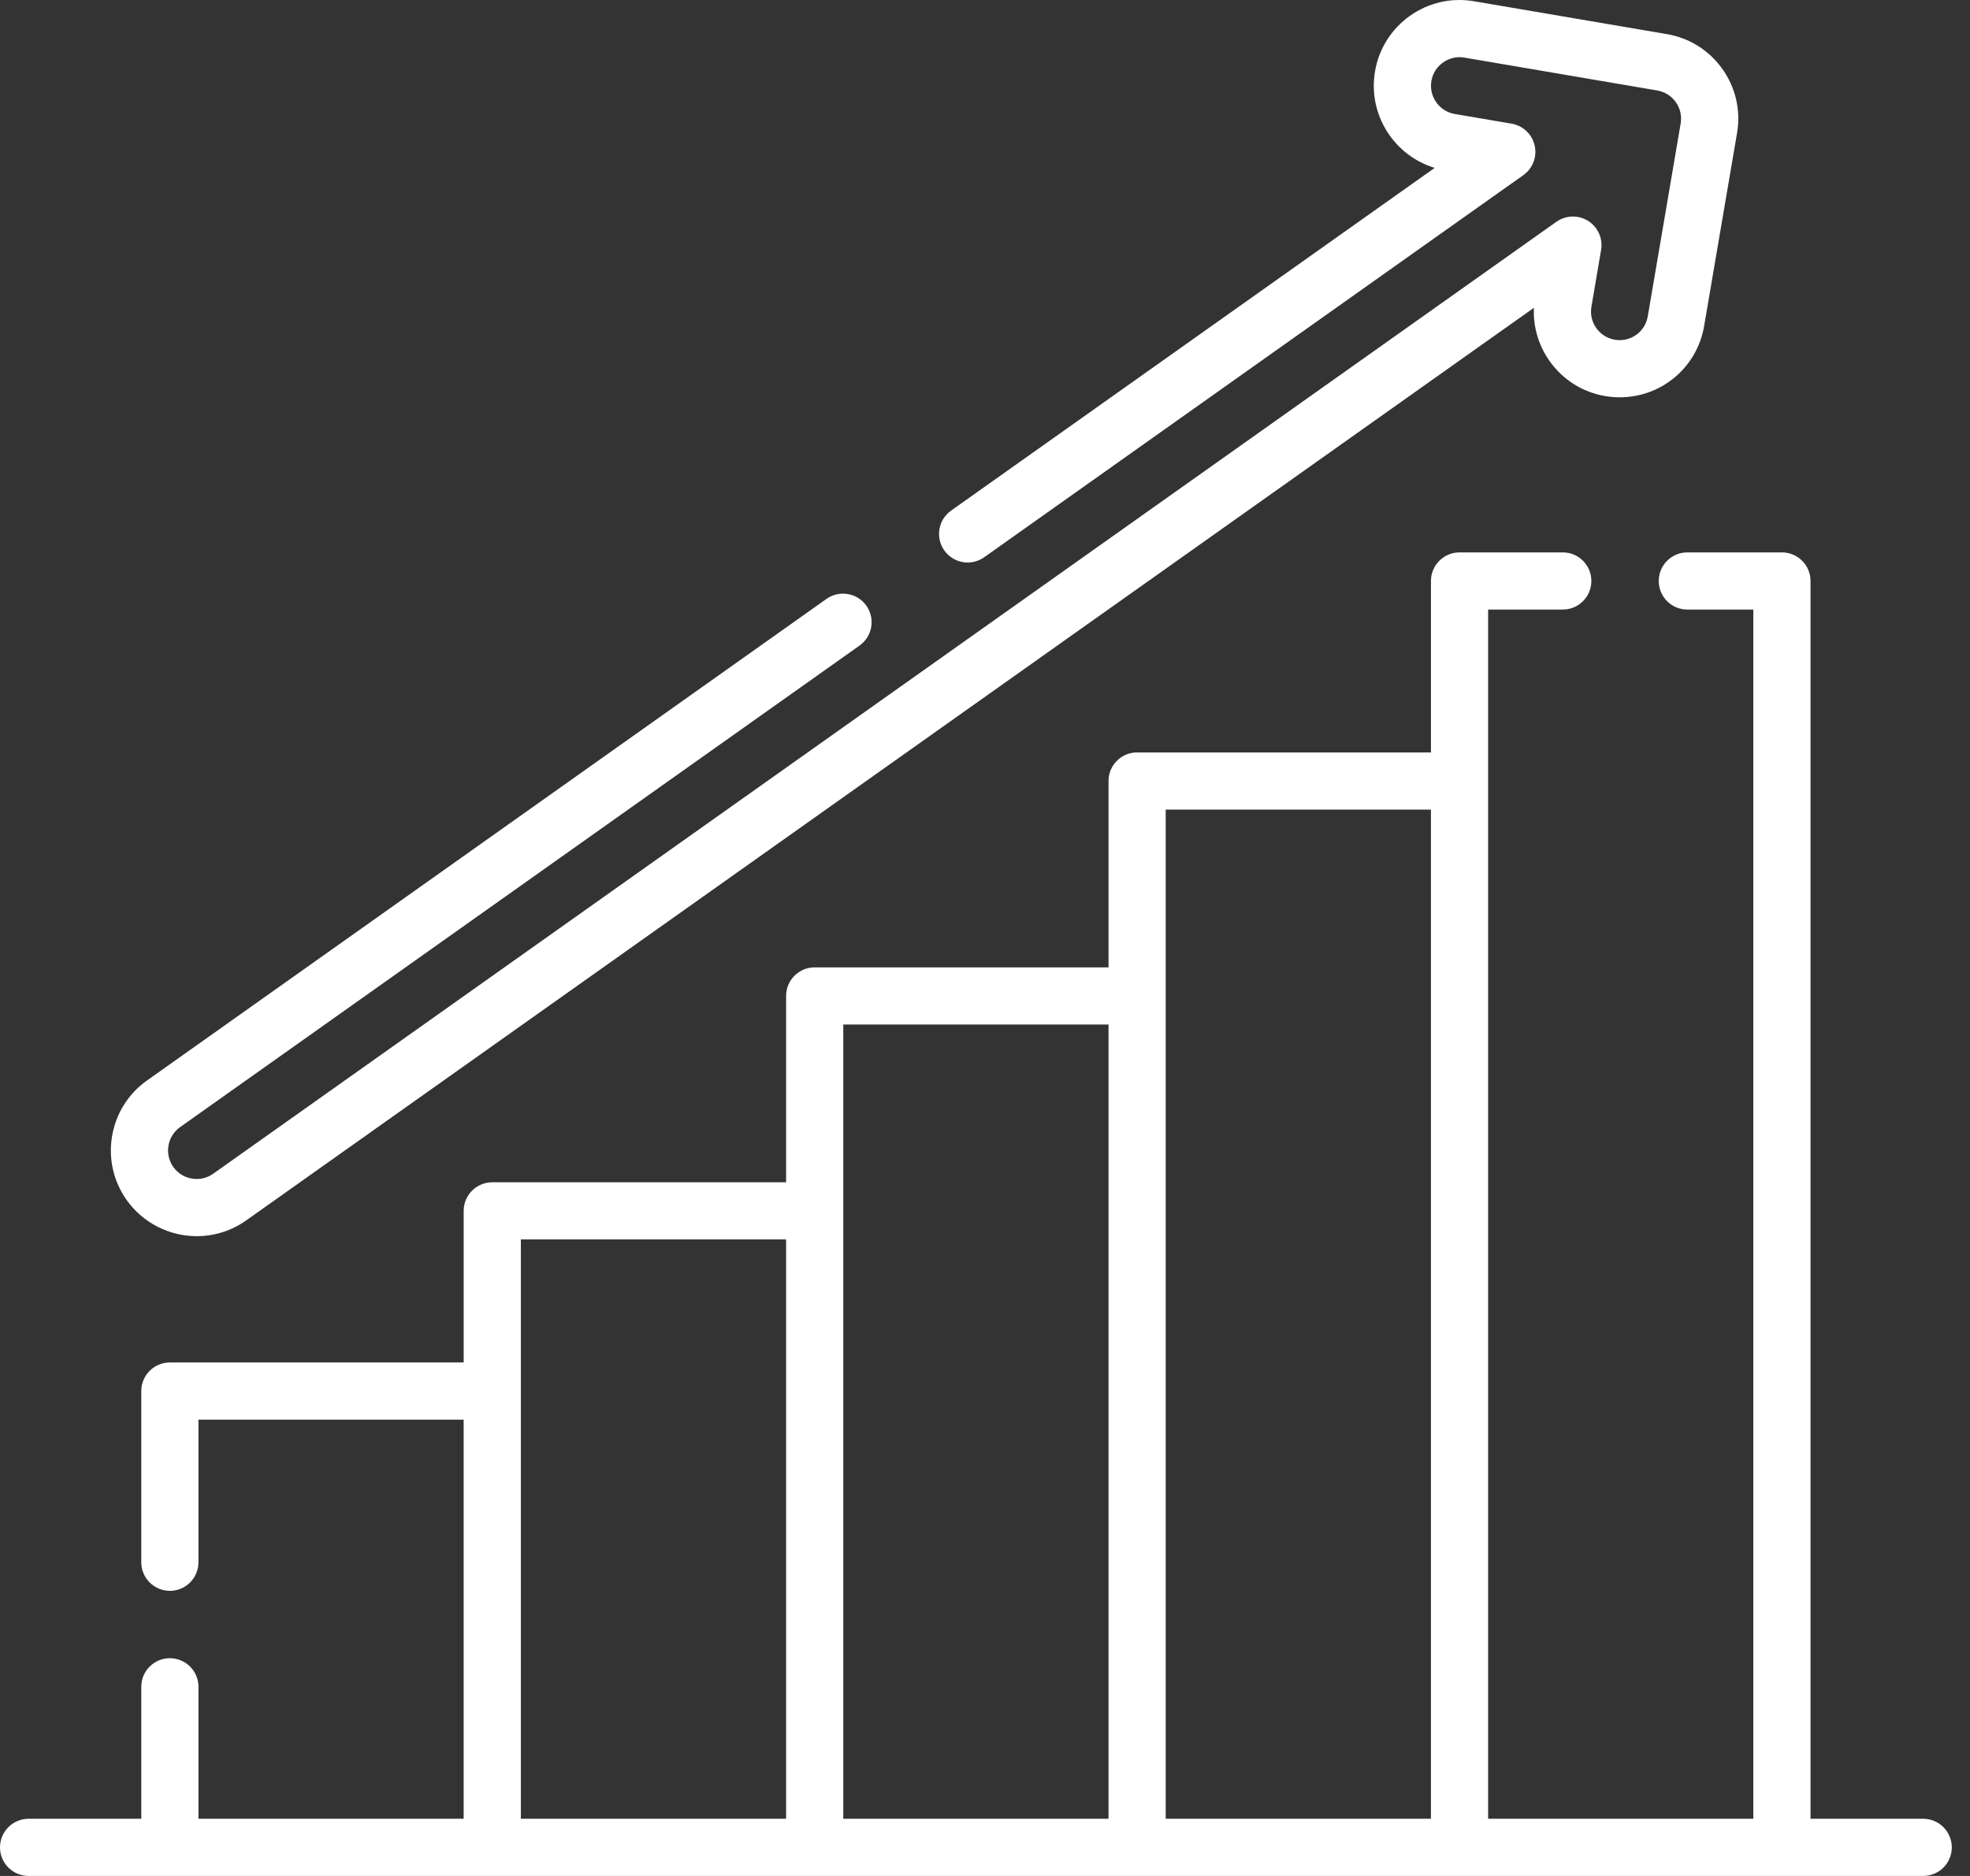 <svg width="84" height="80" viewBox="0 0 84 80" fill="none" xmlns="http://www.w3.org/2000/svg">
<rect x="0" y="0" width="84" height="80" fill="#333333" stroke="none"/>
<path d="M82.004 77.561H77.2V24.776C77.2 24.102 76.654 23.557 75.98 23.557H71.948C71.274 23.557 70.728 24.102 70.728 24.776C70.728 25.449 71.274 25.995 71.948 25.995H74.761V77.561H63.453V25.995H66.636C67.309 25.995 67.855 25.449 67.855 24.776C67.855 24.102 67.309 23.557 66.636 23.557H62.234C61.561 23.557 61.015 24.102 61.015 24.776V32.087H48.486C47.812 32.087 47.267 32.633 47.267 33.307V41.253H34.738C34.065 41.253 33.519 41.798 33.519 42.472V50.418H20.99C20.317 50.418 19.771 50.964 19.771 51.637V58.102H7.243C6.57 58.102 6.024 58.648 6.024 59.322V66.621C6.024 67.295 6.57 67.841 7.243 67.841C7.916 67.841 8.462 67.295 8.462 66.621V60.541H19.77V77.561H8.462V71.933C8.462 71.26 7.916 70.714 7.243 70.714C6.57 70.714 6.024 71.26 6.024 71.933V77.561H1.219C0.546 77.561 0 78.107 0 78.78C0 79.454 0.546 79.999 1.219 79.999H82.004C82.678 79.999 83.223 79.454 83.223 78.78C83.223 78.107 82.678 77.561 82.004 77.561ZM22.209 52.856H33.519V77.561H22.209V52.856ZM35.957 51.637V43.691H47.267V77.561H35.957V51.637ZM49.705 77.561V42.472V34.526H61.014V77.561H49.705Z" fill="white"/>
<path d="M8.387 52.716C9.149 52.716 9.88 52.483 10.499 52.043L65.405 13.126C65.368 13.935 65.6 14.729 66.076 15.4C66.641 16.197 67.483 16.727 68.439 16.889C68.643 16.925 68.852 16.943 69.062 16.943C70.85 16.943 72.365 15.663 72.664 13.901L74.067 5.674C74.231 4.711 74.01 3.742 73.445 2.946C72.88 2.149 72.038 1.619 71.076 1.455L62.849 0.053C61.886 -0.111 60.917 0.11 60.12 0.674C59.323 1.24 58.794 2.081 58.63 3.045C58.318 4.879 59.438 6.633 61.175 7.159L40.555 21.774C40.005 22.164 39.876 22.924 40.265 23.474C40.654 24.023 41.415 24.153 41.964 23.764L64.953 7.47C65.356 7.185 65.546 6.686 65.437 6.205C65.328 5.724 64.939 5.357 64.453 5.274L62.031 4.861C61.368 4.747 60.921 4.116 61.034 3.453C61.088 3.132 61.265 2.852 61.531 2.664C61.796 2.475 62.12 2.402 62.439 2.456L70.666 3.859C70.987 3.914 71.267 4.09 71.456 4.356C71.644 4.621 71.718 4.944 71.663 5.265L70.26 13.492C70.161 14.079 69.656 14.505 69.061 14.505C68.994 14.505 68.927 14.499 68.855 14.487C68.534 14.432 68.253 14.256 68.065 13.99C67.876 13.725 67.803 13.402 67.858 13.081L68.27 10.658C68.353 10.172 68.135 9.684 67.718 9.421C67.3 9.159 66.766 9.173 66.364 9.458L9.088 50.055C8.882 50.201 8.64 50.278 8.387 50.278C7.985 50.278 7.621 50.091 7.39 49.765C7.001 49.216 7.132 48.453 7.681 48.064L36.651 27.53C37.2 27.14 37.33 26.379 36.941 25.83C36.552 25.281 35.791 25.151 35.241 25.54L6.271 46.075C5.474 46.64 4.944 47.481 4.78 48.444C4.615 49.408 4.836 50.378 5.402 51.177C6.088 52.141 7.203 52.716 8.387 52.716Z" fill="white"/>
</svg>
